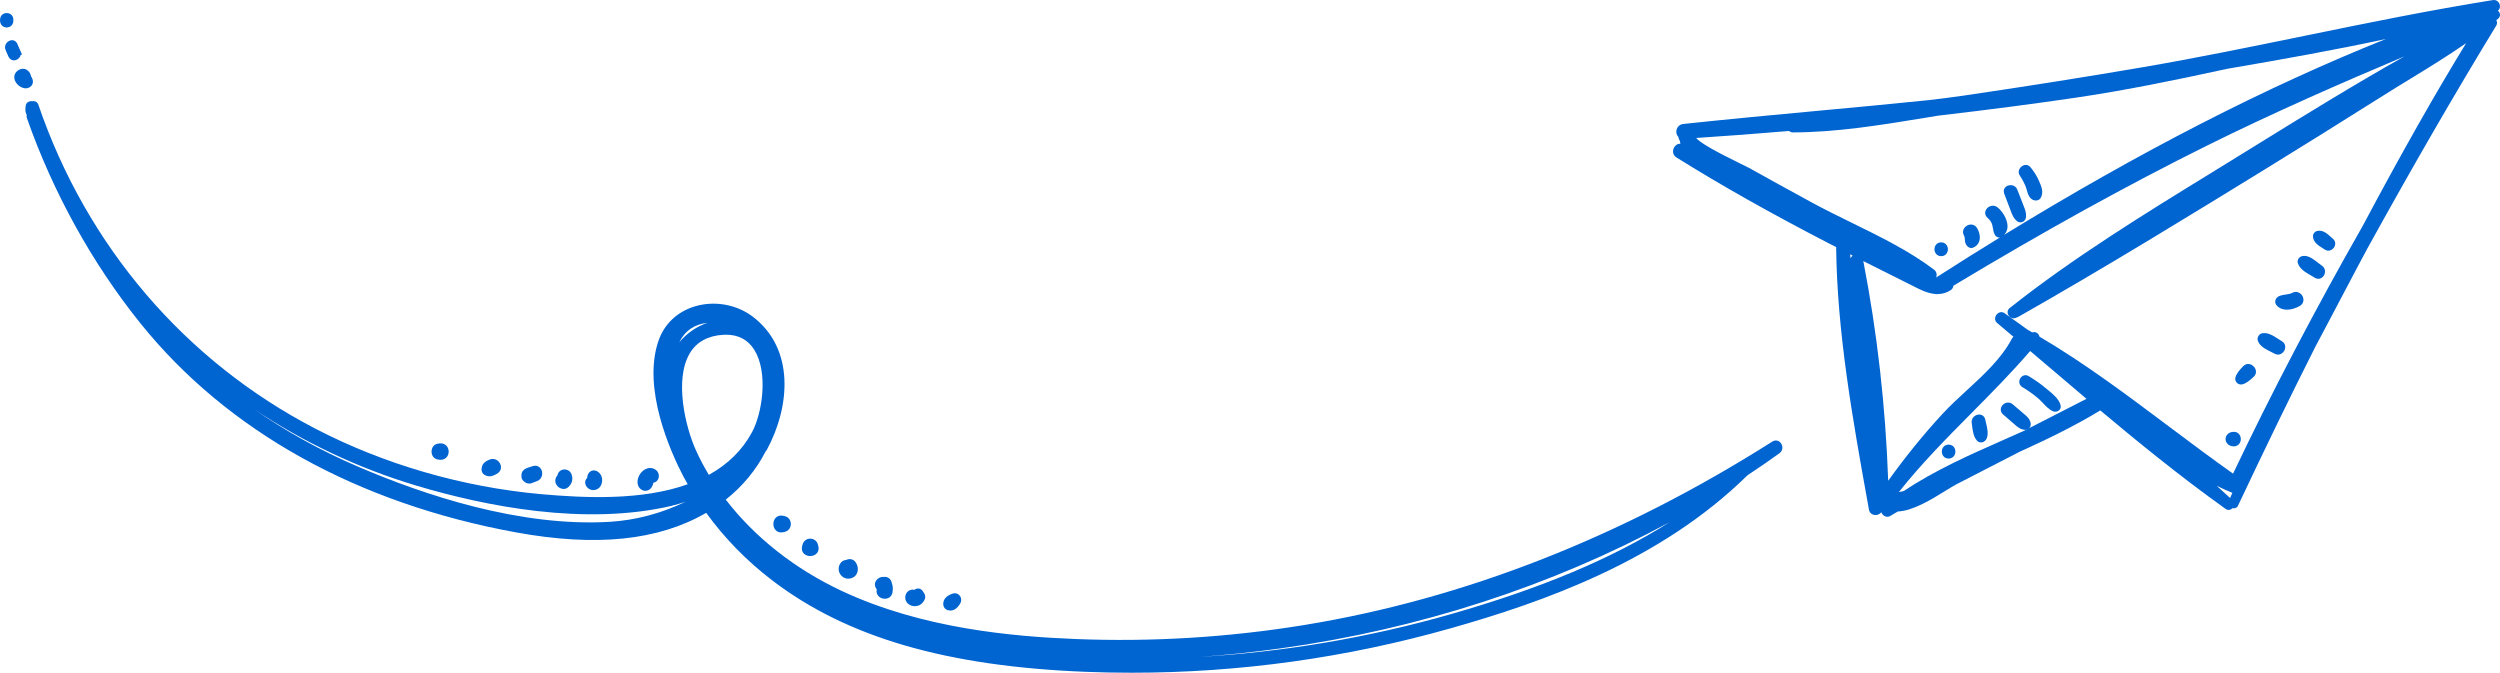 <svg width="275" height="74" viewBox="0 0 275 74" fill="none" xmlns="http://www.w3.org/2000/svg">
<g clip-path="url(#clip0_1_295)">
<path d="M184.157 16.204C184.303 15.97 184.568 15.771 184.852 15.822C184.82 15.73 184.802 15.638 184.802 15.541C184.765 15.467 184.729 15.389 184.687 15.306C184.655 15.232 184.637 15.154 184.633 15.076C184.445 14.9 184.358 14.62 184.408 14.334C184.482 13.951 184.774 13.68 185.154 13.638C190.127 13.104 195.183 12.634 200.073 12.178C204.058 11.809 208.176 11.427 212.22 11.007C213.392 10.869 214.769 10.699 216.123 10.5C222.885 9.505 229.478 8.459 235.718 7.39C241.666 6.372 247.687 5.133 253.511 3.939C260.277 2.553 267.273 1.12 274.19 0.014C274.616 -0.069 274.918 0.24 274.982 0.553C275.036 0.802 274.954 1.032 274.771 1.18C274.826 1.221 274.872 1.276 274.908 1.332C275.064 1.576 275.014 1.871 274.789 2.064C274.725 2.115 274.661 2.17 274.593 2.221C274.62 2.262 274.638 2.308 274.652 2.359C274.698 2.511 274.67 2.677 274.584 2.82C269.954 10.422 265.305 18.462 260.378 27.396L259.975 28.151C259.783 28.506 259.591 28.861 259.403 29.22C258.475 30.99 257.537 32.764 256.594 34.542C255.954 35.754 255.309 36.965 254.668 38.182C251.9 43.674 249.123 49.383 246.186 55.612C246.122 55.755 246.007 55.856 245.861 55.898C245.774 55.92 245.678 55.925 245.577 55.898C245.5 55.98 245.408 56.04 245.307 56.068C245.143 56.119 244.973 56.091 244.827 55.985C239.712 52.34 234.78 48.291 231.029 45.144C228.105 46.927 225.035 48.387 222.157 49.696L219.998 50.806C218.397 51.626 216.795 52.447 215.199 53.276C214.901 53.428 214.499 53.681 214.032 53.967C212.509 54.911 210.427 56.202 208.771 56.261C208.661 56.326 208.551 56.391 208.441 56.45C208.272 56.547 208.103 56.644 207.938 56.75C207.833 56.814 207.723 56.847 207.609 56.847C207.476 56.847 207.339 56.8 207.22 56.713C207.092 56.621 207 56.492 206.954 56.349C206.799 56.533 206.566 56.644 206.341 56.658C205.962 56.658 205.655 56.446 205.586 56.068L205.458 55.358C203.793 46.107 202.077 36.542 201.977 27.179L201.771 27.073C201.588 26.981 201.405 26.889 201.222 26.797C194.657 23.397 189.313 20.383 184.408 17.319C183.974 17.043 183.955 16.541 184.166 16.2L184.157 16.204ZM203.788 28.115C203.697 28.069 203.605 28.023 203.509 27.972C203.532 28.119 203.551 28.267 203.569 28.414C203.619 28.294 203.692 28.193 203.788 28.115ZM225.291 40.288L223.32 38.61C221.27 40.992 219.033 43.25 216.864 45.439C214.142 48.185 211.333 51.023 208.881 54.119C209.045 54.101 209.224 54.064 209.42 54.013C212.87 51.705 216.741 50 220.483 48.346C221.188 48.037 221.892 47.724 222.583 47.415L229.514 43.872C228.101 42.679 226.691 41.476 225.287 40.278L225.291 40.288ZM216.37 42.914C218.232 41.204 220.158 39.435 221.302 37.265C221.348 37.178 221.407 37.104 221.48 37.044C220.881 36.537 220.282 36.03 219.682 35.528C219.417 35.307 219.385 34.924 219.609 34.625C219.838 34.321 220.213 34.247 220.501 34.45C221.032 34.819 221.558 35.201 222.08 35.579C222.391 35.804 222.702 36.03 222.99 36.238C223.118 36.311 223.242 36.385 223.365 36.459C223.425 36.496 223.484 36.528 223.544 36.565C223.699 36.505 223.882 36.519 224.038 36.606C224.198 36.698 224.308 36.855 224.34 37.03C229.318 39.96 234.007 43.48 238.541 46.881C240.851 48.613 243.24 50.405 245.637 52.101C249.814 43.315 254.613 34.132 259.916 24.816C264.116 16.928 267.748 10.51 271.276 4.746C269.276 6.137 267.163 7.432 265.113 8.685C264.148 9.275 263.182 9.865 262.235 10.464C257.084 13.712 252.902 16.315 249.087 18.66C241.272 23.466 231.546 29.446 222.034 34.842C221.947 34.892 221.865 34.911 221.819 34.929C221.49 35.127 221.119 34.952 220.945 34.694C220.762 34.418 220.808 34.09 221.059 33.888C228.059 28.345 235.869 23.544 243.427 18.9C244.388 18.31 245.349 17.716 246.305 17.126L248.162 15.979C253.479 12.694 258.937 9.316 264.495 6.197C257.614 9.1 250.066 12.394 242.709 16.048C233.984 20.379 224.88 25.41 214.878 31.427C214.851 31.63 214.75 31.805 214.581 31.916C214.156 32.192 213.703 32.331 213.236 32.34C213.085 32.367 212.957 32.363 212.897 32.34C212.01 32.275 211.159 31.833 210.331 31.409C210.162 31.321 209.997 31.238 209.828 31.156C208.203 30.349 206.579 29.538 204.964 28.718C206.488 36.56 207.412 44.678 207.7 52.88C209.658 50.166 211.612 47.765 213.652 45.549C214.49 44.642 215.441 43.766 216.365 42.918L216.37 42.914ZM196.793 14.408C193.325 14.702 189.889 14.96 186.577 15.177C186.97 15.67 188.599 16.614 191.44 17.997C191.889 18.213 192.236 18.384 192.406 18.476C194.41 19.596 196.61 20.807 199.332 22.291C200.719 23.047 202.219 23.779 203.67 24.493C206.813 26.032 210.065 27.626 212.76 29.677C213.016 29.87 213.103 30.23 212.971 30.529C215.354 28.995 217.71 27.52 220.044 26.087C220.003 26.097 219.971 26.129 219.934 26.129C219.897 26.129 219.856 26.129 219.815 26.115C219.65 26.078 219.513 25.977 219.435 25.825C219.289 25.548 219.252 25.313 219.216 25.078C219.202 24.986 219.184 24.894 219.161 24.793C219.088 24.475 218.927 24.217 218.644 23.977C218.319 23.701 218.278 23.282 218.543 22.954C218.809 22.627 219.325 22.489 219.728 22.807C220.254 23.226 220.822 24.097 220.831 24.89C220.835 25.267 220.689 25.581 220.451 25.834C235.32 16.721 249.155 9.616 262.441 4.29C257.015 5.46 251.443 6.464 244.992 7.57C238.847 8.906 233.668 9.957 228.398 10.735C223.891 11.399 219.06 12.035 213.209 12.721L211.745 12.961C206.95 13.749 201.99 14.564 197.196 14.564C197.086 14.564 196.94 14.537 196.802 14.408H196.793ZM243.839 53.437C244.365 53.912 244.85 54.354 245.312 54.782C245.381 54.621 245.454 54.455 245.522 54.294L245.559 54.211C244.996 53.985 244.424 53.732 243.839 53.437Z" fill="#0064D1"/>
<path d="M255.515 27.313C255.043 27.023 254.458 26.659 254.426 26.014C254.412 25.742 254.609 25.474 254.879 25.41C255.506 25.249 256.018 25.719 256.43 26.096C256.503 26.161 256.572 26.221 256.636 26.281C256.924 26.52 256.956 26.93 256.718 27.253C256.576 27.442 256.352 27.576 256.114 27.576C255.99 27.576 255.867 27.539 255.743 27.46C255.67 27.414 255.597 27.368 255.515 27.317V27.313Z" fill="#0064D1"/>
<path d="M252.765 28.958C252.71 28.783 252.738 28.603 252.834 28.451C252.943 28.285 253.136 28.175 253.341 28.156C253.945 28.069 254.545 28.566 255.034 28.944C255.167 29.05 255.295 29.142 255.405 29.221C255.826 29.506 255.826 30.004 255.611 30.331C255.478 30.529 255.258 30.672 255.011 30.672C254.883 30.672 254.741 30.63 254.609 30.543C254.485 30.46 254.339 30.377 254.192 30.294C253.616 29.962 252.966 29.584 252.77 28.962L252.765 28.958Z" fill="#0064D1"/>
<path d="M250.29 33.058C250.336 32.842 250.491 32.662 250.711 32.57C250.958 32.468 251.2 32.436 251.434 32.399C251.69 32.363 251.928 32.33 252.143 32.215C252.614 31.957 253.081 32.211 253.277 32.575C253.465 32.925 253.419 33.413 252.966 33.662C252.468 33.934 251.987 34.067 251.562 34.067C251.118 34.067 250.734 33.92 250.455 33.62C250.308 33.464 250.244 33.256 250.29 33.054V33.058Z" fill="#0064D1"/>
<path d="M248.844 36.661C249.489 36.546 250.079 36.938 250.606 37.283C250.738 37.371 250.866 37.454 250.985 37.523C251.425 37.772 251.457 38.246 251.264 38.587C251.132 38.822 250.871 39.007 250.578 39.007C250.455 39.007 250.322 38.974 250.194 38.901C250.07 38.831 249.933 38.762 249.791 38.693C249.233 38.417 248.602 38.108 248.368 37.505C248.304 37.339 248.323 37.15 248.419 36.975C248.515 36.804 248.67 36.684 248.84 36.657L248.844 36.661Z" fill="#0064D1"/>
<path d="M245.902 41.495C246.04 41.043 246.346 40.721 246.634 40.407L246.749 40.288C246.945 40.071 247.215 39.988 247.495 40.062C247.806 40.145 248.066 40.412 248.14 40.73C248.204 41.006 248.112 41.269 247.893 41.458L247.746 41.591C247.43 41.868 247.106 42.158 246.662 42.278C246.612 42.292 246.557 42.296 246.506 42.296C246.337 42.296 246.172 42.227 246.049 42.098C245.893 41.932 245.838 41.711 245.902 41.499V41.495Z" fill="#0064D1"/>
<path d="M245.527 47.517C245.875 47.452 246.181 47.567 246.355 47.834C246.534 48.111 246.538 48.493 246.355 48.765C246.213 48.982 245.985 49.102 245.715 49.102C245.655 49.102 245.591 49.097 245.527 49.083C245.033 48.991 244.814 48.622 244.814 48.295C244.814 47.973 245.038 47.604 245.527 47.517Z" fill="#0064D1"/>
<path d="M222.386 18.301C222.711 18.061 223.109 18.093 223.352 18.393C223.777 18.913 224.084 19.411 224.312 19.955L224.34 20.019C224.56 20.531 224.802 21.107 224.514 21.706C224.431 21.881 224.28 22 224.088 22.042C224.043 22.051 223.992 22.056 223.942 22.056C223.768 22.056 223.59 21.991 223.448 21.876C223.141 21.623 223.041 21.249 222.954 20.922C222.922 20.802 222.89 20.683 222.844 20.567C222.688 20.171 222.469 19.757 222.171 19.296C221.933 18.927 222.098 18.517 222.386 18.305V18.301Z" fill="#0064D1"/>
<path d="M220.863 20.425C221.243 20.277 221.728 20.406 221.906 20.867L222.592 22.632C222.762 23.051 222.94 23.484 222.835 24C222.798 24.184 222.652 24.346 222.46 24.419C222.386 24.447 222.309 24.461 222.235 24.461C222.121 24.461 222.011 24.428 221.92 24.359C221.494 24.046 221.334 23.599 221.174 23.171L220.469 21.314C220.323 20.936 220.483 20.567 220.863 20.42V20.425Z" fill="#0064D1"/>
<path d="M216.796 24.696H216.805C217.088 24.696 217.335 24.843 217.486 25.101C217.77 25.59 217.852 26.133 217.711 26.553C217.605 26.866 217.377 27.105 217.047 27.239C216.979 27.267 216.905 27.281 216.837 27.281C216.567 27.281 216.334 27.069 216.228 26.82C216.155 26.645 216.141 26.47 216.132 26.322C216.123 26.175 216.114 26.05 216.054 25.944C215.899 25.691 215.89 25.401 216.027 25.152C216.178 24.885 216.484 24.7 216.791 24.696H216.796Z" fill="#0064D1"/>
<path d="M213.529 26.659C213.749 26.659 213.95 26.746 214.087 26.907C214.206 27.046 214.27 27.225 214.27 27.419C214.27 27.797 214.019 28.179 213.534 28.179C213.309 28.179 213.113 28.092 212.975 27.93C212.856 27.792 212.792 27.612 212.792 27.419C212.792 27.041 213.049 26.659 213.534 26.659H213.529Z" fill="#0064D1"/>
<path d="M222.226 41.624C222.4 41.329 222.78 41.144 223.155 41.375C223.86 41.794 224.523 42.264 225.122 42.771L225.314 42.928C225.822 43.347 226.458 43.867 226.66 44.545C226.724 44.766 226.664 44.982 226.504 45.13C226.39 45.231 226.234 45.286 226.083 45.286C225.996 45.286 225.909 45.273 225.827 45.236C225.392 45.047 225.049 44.683 224.715 44.328C224.56 44.162 224.409 44.001 224.253 43.867C223.722 43.411 223.137 42.987 222.455 42.577C222.075 42.347 222.052 41.914 222.226 41.619V41.624Z" fill="#0064D1"/>
<path d="M220.341 45.586C220.026 45.309 219.998 44.895 220.273 44.577C220.529 44.273 221.018 44.148 221.398 44.471L222.638 45.531C222.935 45.779 223.269 46.056 223.37 46.526C223.411 46.724 223.356 46.936 223.228 47.088C223.118 47.217 222.963 47.286 222.798 47.286H222.762C222.254 47.254 221.933 46.973 221.622 46.701L220.337 45.586H220.341Z" fill="#0064D1"/>
<path d="M218.013 48.659C217.976 48.664 217.939 48.668 217.903 48.668C217.733 48.668 217.578 48.599 217.464 48.466C217.084 48.028 217.006 47.438 216.942 46.913C216.928 46.788 216.91 46.669 216.892 46.554C216.809 46.056 217.166 45.687 217.564 45.614C217.967 45.535 218.31 45.775 218.388 46.185C218.411 46.305 218.443 46.438 218.475 46.572C218.598 47.102 218.74 47.701 218.543 48.212C218.456 48.438 218.25 48.618 218.013 48.659Z" fill="#0064D1"/>
<path d="M214.348 50.442C213.858 50.442 213.602 50.055 213.602 49.673C213.602 49.479 213.666 49.295 213.785 49.157C213.922 48.995 214.124 48.908 214.348 48.908C214.837 48.908 215.094 49.295 215.094 49.677C215.094 49.871 215.03 50.055 214.911 50.193C214.773 50.355 214.572 50.442 214.353 50.442H214.348Z" fill="#0064D1"/>
<path d="M3.065 11.238C3.203 11.146 3.386 11.109 3.569 11.136C3.848 11.081 4.118 11.228 4.214 11.505C9.525 27.05 20.35 39.712 34.697 47.157C42.251 51.078 50.825 53.566 59.481 54.354C64.394 54.792 70.635 55.068 75.649 53.267C75.489 52.99 75.334 52.714 75.183 52.433C73.76 49.705 70.644 42.798 72.415 37.541C73.041 35.675 74.451 34.321 76.381 33.717C78.536 33.049 80.984 33.468 82.773 34.809C87.453 38.334 86.931 44.734 84.337 49.512C84.301 49.576 84.26 49.617 84.218 49.654C83.194 51.672 81.679 53.502 79.835 54.958C83.02 59.1 87.412 62.564 92.54 64.979C101.453 69.171 111.5 70.019 118.275 70.291C126.712 70.632 135.203 70.107 143.525 68.743C161.094 65.863 178.392 59.081 194.95 48.576C195.293 48.355 195.695 48.443 195.919 48.774C196.13 49.088 196.134 49.572 195.736 49.862C194.67 50.631 193.508 51.433 192.218 52.285C182.633 61.721 169.704 66.246 159.515 69.13C148.087 72.364 136.329 74 124.498 74C122.819 74 121.139 73.968 119.456 73.903C104.097 73.3 93.126 70.102 84.932 63.831C82.132 61.694 79.694 59.196 77.681 56.413C72.41 59.468 65.566 60.169 56.777 58.565C39.286 55.372 24.998 47.424 15.459 35.579C10.152 28.985 5.833 21.176 2.96 12.993C2.914 12.873 2.91 12.758 2.946 12.648C2.919 12.601 2.891 12.551 2.869 12.495C2.754 12.187 2.791 11.929 2.832 11.615C2.855 11.459 2.937 11.325 3.065 11.238ZM77.822 35.51C76.372 35.671 75.334 36.385 74.721 37.647C75.567 36.643 76.647 35.901 77.822 35.51ZM76.564 49.553C76.958 50.433 77.42 51.313 77.973 52.235C80.082 51.064 81.638 49.535 82.713 47.558C83.866 45.443 84.525 40.965 82.974 38.481C82.283 37.38 81.24 36.818 79.868 36.818C79.771 36.818 79.68 36.818 79.579 36.827C77.882 36.919 76.642 37.597 75.887 38.845C74.153 41.725 75.379 46.941 76.56 49.553H76.564ZM73.897 55.639C64.321 57.879 53.35 55.676 45.843 53.432C39.41 51.511 33.348 48.641 27.858 44.946C31.376 47.411 35.228 49.548 39.405 51.341C46.579 54.428 57.193 57.989 67.076 57.4C69.903 57.234 72.817 56.455 75.425 55.183C74.899 55.368 74.396 55.515 73.897 55.63V55.639ZM131.694 72.272C141.128 71.743 150.498 70.157 159.607 67.554C169.535 64.712 177.322 61.445 183.649 57.441C170.738 64.444 156.043 69.222 140.822 71.328C137.756 71.752 134.714 72.07 131.694 72.277V72.272Z" fill="#0064D1"/>
<path d="M2.905 7.658C3.175 7.801 3.367 8.082 3.413 8.386C3.491 8.501 3.546 8.621 3.587 8.754C3.665 9.003 3.614 9.252 3.45 9.441C3.299 9.616 3.061 9.717 2.823 9.717C2.777 9.717 2.731 9.717 2.686 9.703C2.164 9.616 1.679 9.16 1.588 8.667C1.514 8.275 1.688 7.92 2.063 7.695C2.338 7.533 2.64 7.519 2.91 7.658H2.905Z" fill="#0064D1"/>
<path d="M1.034 4.488C1.382 4.326 1.752 4.465 1.908 4.828C2.013 5.063 2.118 5.303 2.233 5.57L2.429 6.022H2.283C2.228 6.298 2.008 6.515 1.771 6.598C1.688 6.625 1.606 6.639 1.528 6.639C1.281 6.639 1.061 6.496 0.942 6.248C0.856 6.063 0.773 5.874 0.691 5.685L0.622 5.52C0.426 5.077 0.677 4.644 1.034 4.488Z" fill="#0064D1"/>
<path d="M0.009 2.133C0.055 1.203 1.423 1.203 1.469 2.133V2.272C1.487 2.511 1.341 2.824 1.08 2.94C0.952 2.995 0.846 3.023 0.737 3.023C0.627 3.023 0.522 2.995 0.398 2.94C0.137 2.829 -0.005 2.511 0.005 2.272V2.133H0.009Z" fill="#0064D1"/>
<path d="M104.541 67.158C104.45 67.158 104.353 67.144 104.257 67.116C103.974 67.043 103.768 66.775 103.759 66.471C103.745 66.089 103.923 65.568 104.829 65.287C105.099 65.2 105.387 65.292 105.57 65.522C105.763 65.762 105.79 66.084 105.648 66.342C105.346 66.881 104.971 67.158 104.541 67.158Z" fill="#0064D1"/>
<path d="M100.753 66.674C100.716 66.674 100.675 66.679 100.634 66.679C100.181 66.679 99.691 66.421 99.591 65.895C99.527 65.559 99.641 65.241 99.888 65.038C100.089 64.882 100.346 64.817 100.593 64.877C100.712 64.785 100.853 64.734 100.995 64.734H101.004C101.183 64.734 101.348 64.822 101.48 64.988C101.517 65.034 101.549 65.085 101.576 65.135C101.773 65.384 101.828 65.66 101.732 65.895C101.485 66.481 101.064 66.642 100.748 66.674H100.753Z" fill="#0064D1"/>
<path d="M98.168 65.204C98.085 65.605 97.752 65.863 97.335 65.863C97.29 65.863 97.244 65.863 97.198 65.854C96.791 65.803 96.393 65.481 96.42 64.974C96.42 64.928 96.429 64.882 96.457 64.836L96.402 64.776C96.21 64.5 96.187 64.186 96.338 63.924C96.507 63.62 96.901 63.426 97.175 63.463C97.404 63.426 97.619 63.477 97.788 63.606C97.907 63.693 98.053 63.855 98.108 64.177C98.204 64.426 98.232 64.698 98.195 64.979L98.186 65.062C98.182 65.112 98.172 65.158 98.163 65.2L98.168 65.204Z" fill="#0064D1"/>
<path d="M93.547 63.629C93.465 63.647 93.382 63.656 93.3 63.656C92.966 63.656 92.655 63.495 92.454 63.209C92.197 62.845 92.184 62.371 92.422 61.993C92.577 61.749 92.806 61.611 93.085 61.592C93.446 61.426 93.835 61.495 94.069 61.786C94.343 62.122 94.435 62.587 94.302 62.97C94.188 63.311 93.918 63.546 93.547 63.629Z" fill="#0064D1"/>
<path d="M89.127 61.168C88.917 61.168 88.707 61.108 88.537 60.989C88.24 60.777 88.135 60.431 88.245 60.035L88.29 59.878C88.395 59.501 88.734 59.252 89.127 59.252C89.521 59.252 89.859 59.501 89.965 59.883L90.006 60.035C90.116 60.427 90.006 60.772 89.713 60.984C89.544 61.104 89.333 61.164 89.123 61.164L89.127 61.168Z" fill="#0064D1"/>
<path d="M86.35 58.501L86.19 58.538C86.103 58.556 86.016 58.57 85.93 58.57C85.641 58.57 85.399 58.445 85.239 58.21C85.014 57.883 85.014 57.404 85.239 57.072C85.445 56.768 85.792 56.648 86.186 56.745L86.346 56.782C86.73 56.874 86.991 57.22 86.991 57.639C86.991 58.058 86.73 58.404 86.346 58.496L86.35 58.501Z" fill="#0064D1"/>
<path d="M72.396 52.7C72.296 52.925 72.108 53.064 71.888 53.091C71.888 53.105 71.879 53.114 71.875 53.128L71.847 53.193C71.783 53.414 71.701 53.713 71.358 53.898C71.239 53.962 71.115 53.99 70.992 53.99C70.887 53.99 70.777 53.967 70.676 53.925C70.429 53.819 70.242 53.598 70.168 53.331C70.013 52.769 70.305 52.064 70.85 51.695C71.285 51.405 71.774 51.405 72.163 51.705C72.456 51.93 72.556 52.363 72.396 52.709V52.7Z" fill="#0064D1"/>
<path d="M65.273 53.912C65.227 53.912 65.181 53.912 65.14 53.902C64.806 53.865 64.486 53.589 64.394 53.257C64.321 52.999 64.394 52.746 64.596 52.566C64.587 52.294 64.715 52.023 64.925 51.87C65.159 51.7 65.46 51.7 65.726 51.861C66.225 52.17 66.33 52.787 66.17 53.239C66.028 53.658 65.685 53.907 65.268 53.907L65.273 53.912Z" fill="#0064D1"/>
<path d="M61.983 53.783C61.915 53.783 61.846 53.773 61.778 53.755C61.462 53.672 61.197 53.414 61.11 53.092C61.032 52.801 61.11 52.511 61.32 52.29C61.38 51.944 61.645 51.686 61.997 51.645C62.391 51.599 62.757 51.825 62.88 52.207C63.04 52.709 62.94 53.151 62.574 53.525C62.404 53.7 62.194 53.792 61.974 53.792L61.983 53.783Z" fill="#0064D1"/>
<path d="M59.083 52.916L59.01 52.944C58.827 53.018 58.648 53.091 58.461 53.156C58.383 53.184 58.305 53.193 58.223 53.193C58.008 53.193 57.788 53.105 57.614 52.939C57.321 52.667 57.335 52.396 57.376 52.115C57.417 51.838 57.633 51.608 57.967 51.483C58.154 51.414 58.346 51.354 58.593 51.276C59.037 51.133 59.44 51.341 59.591 51.764C59.733 52.165 59.6 52.709 59.083 52.921V52.916Z" fill="#0064D1"/>
<path d="M54.659 52.115C54.398 52.258 54.151 52.396 53.858 52.396C53.698 52.396 53.524 52.354 53.327 52.253C53.057 52.11 52.925 51.806 52.984 51.461C53.076 50.908 53.478 50.723 53.803 50.576C54.334 50.327 54.819 50.617 55.016 51.009C55.226 51.428 55.08 51.884 54.663 52.115H54.659Z" fill="#0064D1"/>
<path d="M48.459 50.58C48.395 50.58 48.327 50.576 48.263 50.562L48.135 50.539C47.741 50.474 47.471 50.12 47.471 49.673C47.471 49.226 47.746 48.871 48.153 48.806L48.267 48.788C48.67 48.719 49.013 48.853 49.205 49.157C49.402 49.461 49.402 49.885 49.205 50.193C49.041 50.442 48.775 50.58 48.464 50.58H48.459Z" fill="#0064D1"/>
</g>
<defs>
<clipPath id="clip0_1_295">
<rect width="275" height="74" fill="white" transform="matrix(-1 0 0 1 275 0)"/>
</clipPath>
</defs>
</svg>
